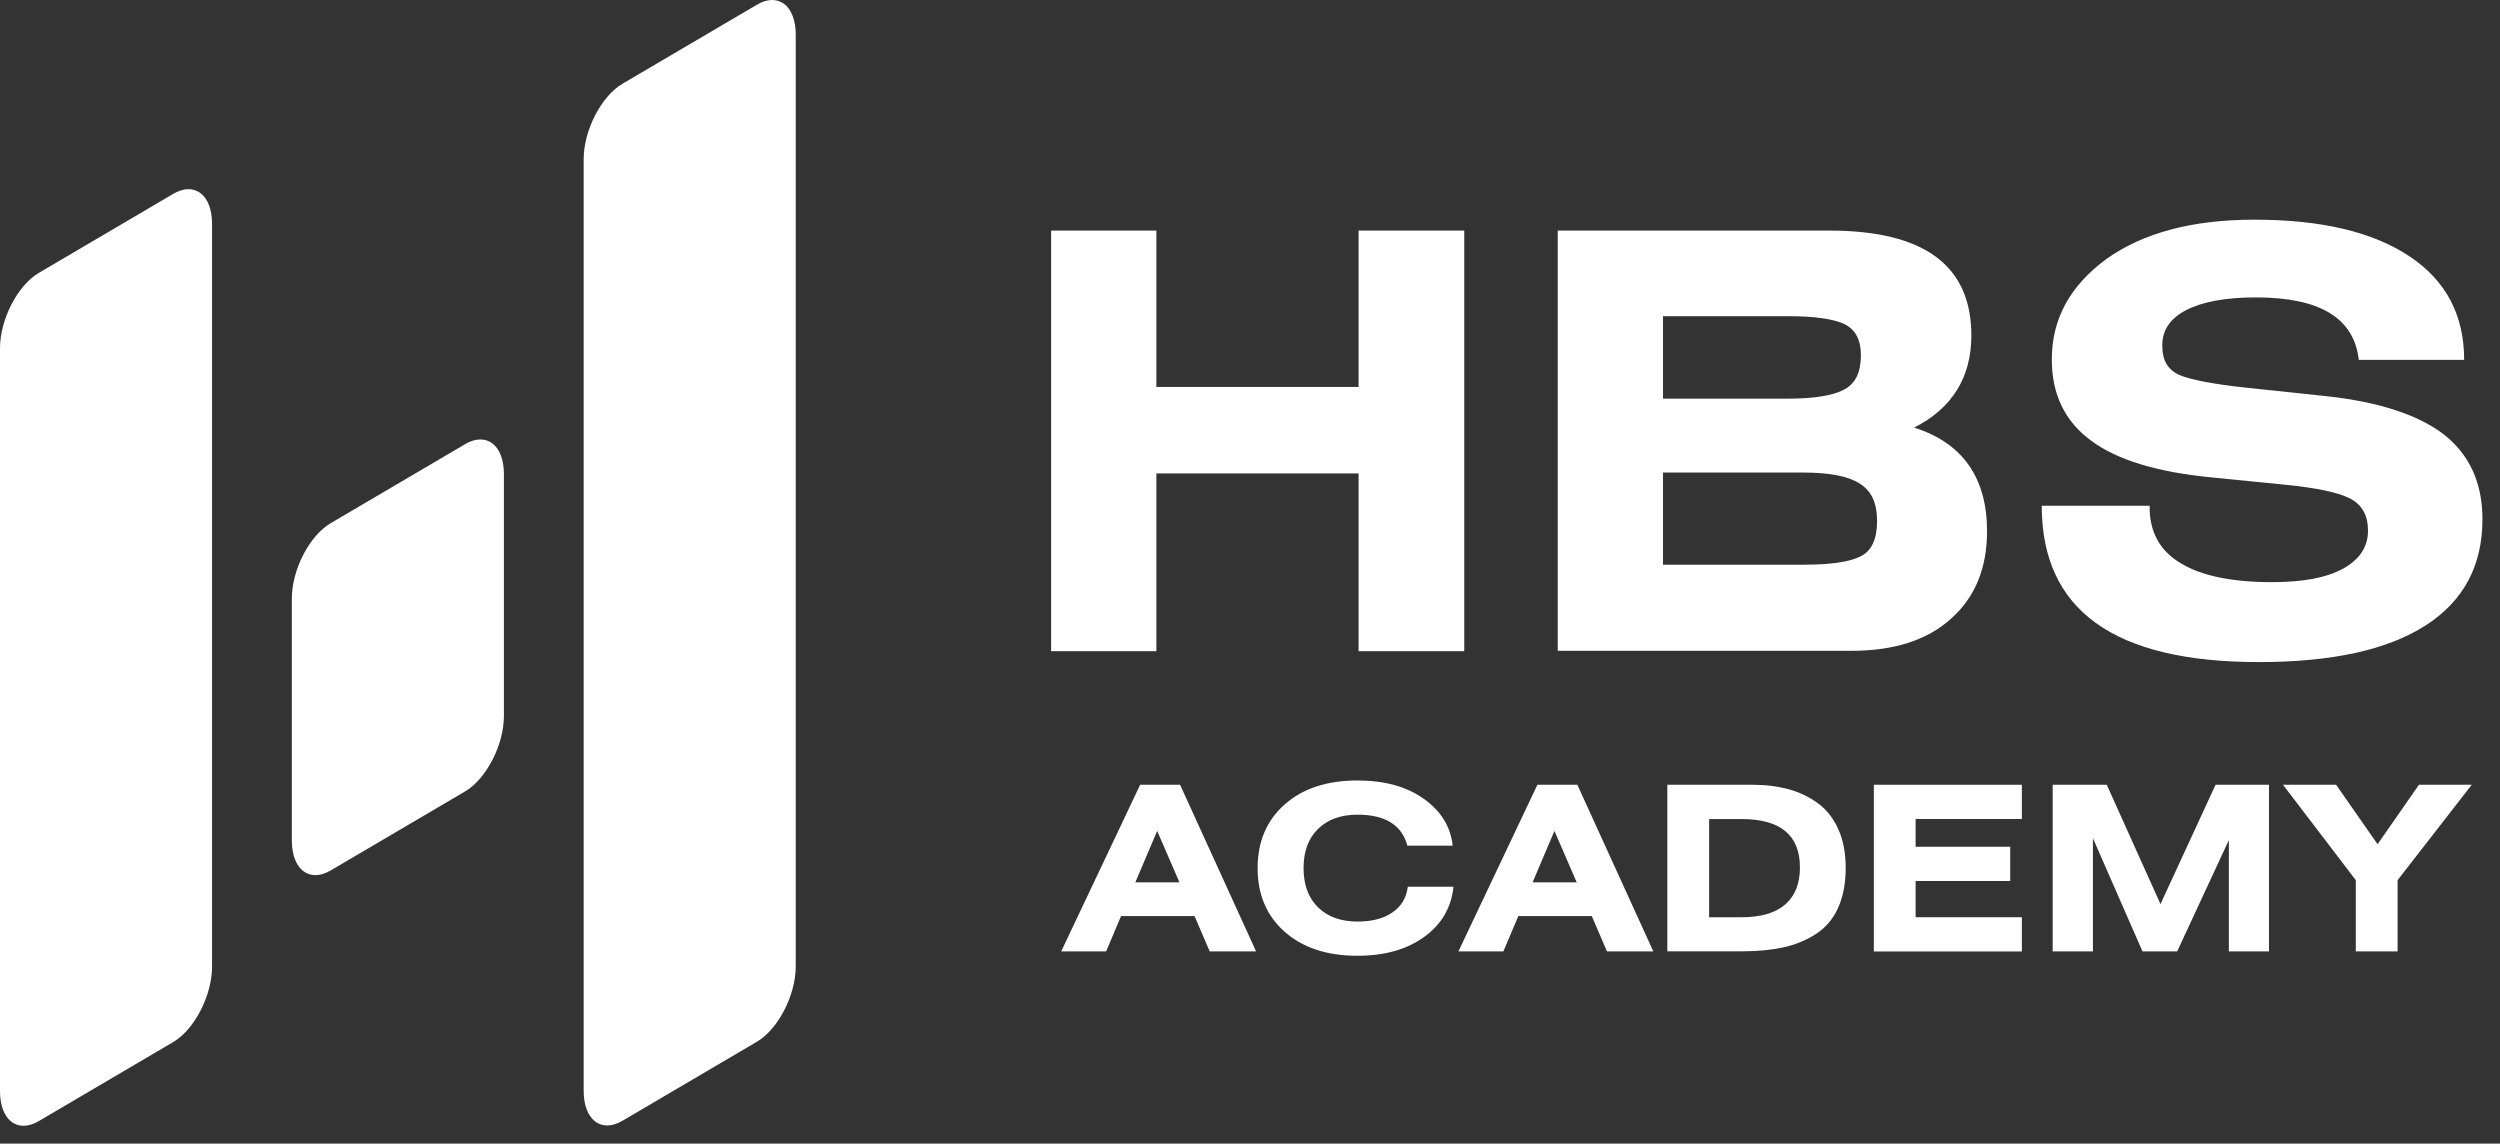 <?xml version="1.0" encoding="UTF-8"?> <svg xmlns="http://www.w3.org/2000/svg" width="94" height="43" viewBox="0 0 94 43" fill="none"><rect x="0" y="0" width="94" height="43" fill="#333333" stroke="none"/><path fill-rule="evenodd" clip-rule="evenodd" d="M1.469 10.255L6.503 7.295C7.31 6.814 7.973 7.319 7.973 8.415V36.347C7.973 37.431 7.31 38.718 6.503 39.187L1.469 42.147C0.662 42.629 0 42.123 0 41.028V13.095C0 12.012 0.662 10.724 1.469 10.255ZM23.416 3.142L28.45 0.183C29.257 -0.299 29.92 0.207 29.92 1.302V36.335C29.92 37.419 29.257 38.707 28.45 39.175L23.416 42.135C22.608 42.617 21.946 42.111 21.946 41.016V5.984C21.946 4.9 22.608 3.612 23.416 3.143V3.142ZM12.443 19.666L17.478 16.706C18.285 16.224 18.947 16.73 18.947 17.825V26.923C18.947 28.006 18.285 29.294 17.478 29.763L12.443 32.723C11.636 33.205 10.973 32.699 10.973 31.604V22.506C10.973 21.422 11.636 20.134 12.443 19.666Z" fill="white"></path><path d="M43.48 8.67V14.549H51.083V8.67H55.056V24.485H51.083V17.801H43.48V24.485H39.522V8.67H43.48Z" fill="white"></path><path d="M58.571 24.485V8.67H68.786C72.35 8.67 74.123 9.984 74.123 12.612C74.123 14.189 73.4 15.355 71.971 16.078C73.793 16.652 74.713 17.966 74.713 19.971C74.713 21.35 74.27 22.451 73.367 23.255C72.464 24.076 71.216 24.471 69.59 24.471H58.57V24.487H58.571V24.485ZM62.529 17.767V21.233H67.801C68.82 21.233 69.526 21.134 69.953 20.921C70.364 20.723 70.578 20.28 70.578 19.591C70.578 18.902 70.364 18.458 69.921 18.179C69.478 17.9 68.788 17.768 67.803 17.768H62.53L62.529 17.767ZM62.529 14.99H67.209C68.211 14.99 68.918 14.875 69.345 14.646C69.772 14.417 69.97 13.99 69.97 13.349C69.97 12.774 69.756 12.38 69.345 12.184C68.918 11.986 68.212 11.888 67.209 11.888H62.529V14.991V14.99Z" fill="white"></path><path d="M88.691 13.531C88.51 11.954 87.229 11.182 84.815 11.182C83.682 11.182 82.811 11.347 82.204 11.658C81.597 11.97 81.301 12.414 81.301 12.988C81.301 13.563 81.515 13.908 81.957 14.105C82.4 14.286 83.254 14.45 84.503 14.582L87.443 14.893C89.447 15.107 90.925 15.598 91.894 16.338C92.847 17.094 93.34 18.145 93.34 19.524C93.34 21.265 92.634 22.596 91.205 23.515C89.776 24.434 87.69 24.894 84.931 24.894C79.479 24.894 76.769 22.939 76.769 19.015H80.827C80.811 19.967 81.188 20.69 81.976 21.166C82.748 21.643 83.898 21.889 85.425 21.889C86.591 21.889 87.478 21.724 88.101 21.38C88.726 21.035 89.037 20.559 89.037 19.951C89.037 19.376 88.808 18.965 88.347 18.736C87.887 18.506 87.083 18.343 85.933 18.227L83.141 17.949C81.105 17.751 79.594 17.292 78.626 16.569C77.64 15.847 77.148 14.829 77.148 13.515C77.148 11.987 77.838 10.739 79.201 9.738C80.581 8.752 82.436 8.26 84.769 8.26C87.282 8.26 89.22 8.72 90.599 9.639C91.978 10.558 92.652 11.856 92.652 13.532H88.693L88.691 13.531Z" fill="white"></path><path d="M39.901 35.772L42.87 29.507H44.371L47.229 35.772H45.485L44.914 34.443H42.152L41.591 35.772H39.901ZM42.689 33.175H44.347L43.51 31.243L42.689 33.175Z" fill="white"></path><path d="M54.622 31.796H52.916C52.708 31.02 52.084 30.632 51.044 30.632C50.417 30.632 49.923 30.81 49.559 31.166C49.194 31.522 49.014 32.014 49.014 32.641C49.014 33.269 49.194 33.76 49.559 34.116C49.923 34.472 50.417 34.651 51.044 34.651C51.592 34.651 52.03 34.534 52.36 34.305C52.69 34.077 52.884 33.752 52.934 33.34H54.651C54.571 34.122 54.205 34.752 53.553 35.225C52.902 35.698 52.065 35.937 51.042 35.937C49.896 35.937 48.987 35.637 48.304 35.036C47.626 34.435 47.286 33.638 47.286 32.641C47.286 31.645 47.626 30.847 48.304 30.247C48.982 29.646 49.896 29.346 51.042 29.346C52.057 29.346 52.884 29.574 53.532 30.034C54.181 30.494 54.542 31.078 54.622 31.799V31.796Z" fill="white"></path><path d="M54.837 35.772L57.806 29.507H59.308L62.165 35.772H60.422L59.85 34.443H57.089L56.528 35.772H54.837ZM57.626 33.175H59.284L58.447 31.243L57.626 33.175Z" fill="white"></path><path d="M62.692 35.772V29.507H65.892C66.392 29.507 66.849 29.566 67.261 29.677C67.673 29.794 68.04 29.97 68.367 30.212C68.691 30.453 68.943 30.78 69.127 31.192C69.31 31.604 69.398 32.086 69.398 32.638C69.398 33.226 69.299 33.725 69.108 34.145C68.917 34.565 68.638 34.887 68.273 35.121C67.909 35.355 67.508 35.522 67.059 35.62C66.61 35.719 66.097 35.769 65.522 35.769H62.692V35.772ZM64.263 30.796V34.488H65.488C66.206 34.488 66.753 34.329 67.123 34.01C67.492 33.688 67.678 33.226 67.678 32.617C67.678 31.405 66.947 30.796 65.485 30.796H64.263Z" fill="white"></path><path d="M70.457 29.507H76.022V30.794H72.027V31.838H75.584V33.125H72.027V34.488H76.022V35.775H70.457V29.51V29.507Z" fill="white"></path><path d="M77.186 29.507H79.214L81.234 33.994L83.305 29.507H85.314V35.772H83.805V31.588L81.862 35.772H80.557L78.694 31.517V35.772H77.181V29.507H77.184H77.186Z" fill="white"></path><path d="M85.844 29.507H87.837L89.397 31.743L90.952 29.507H92.937L90.149 33.095V35.772H88.578V33.095L85.841 29.507H85.844Z" fill="white"></path></svg> 